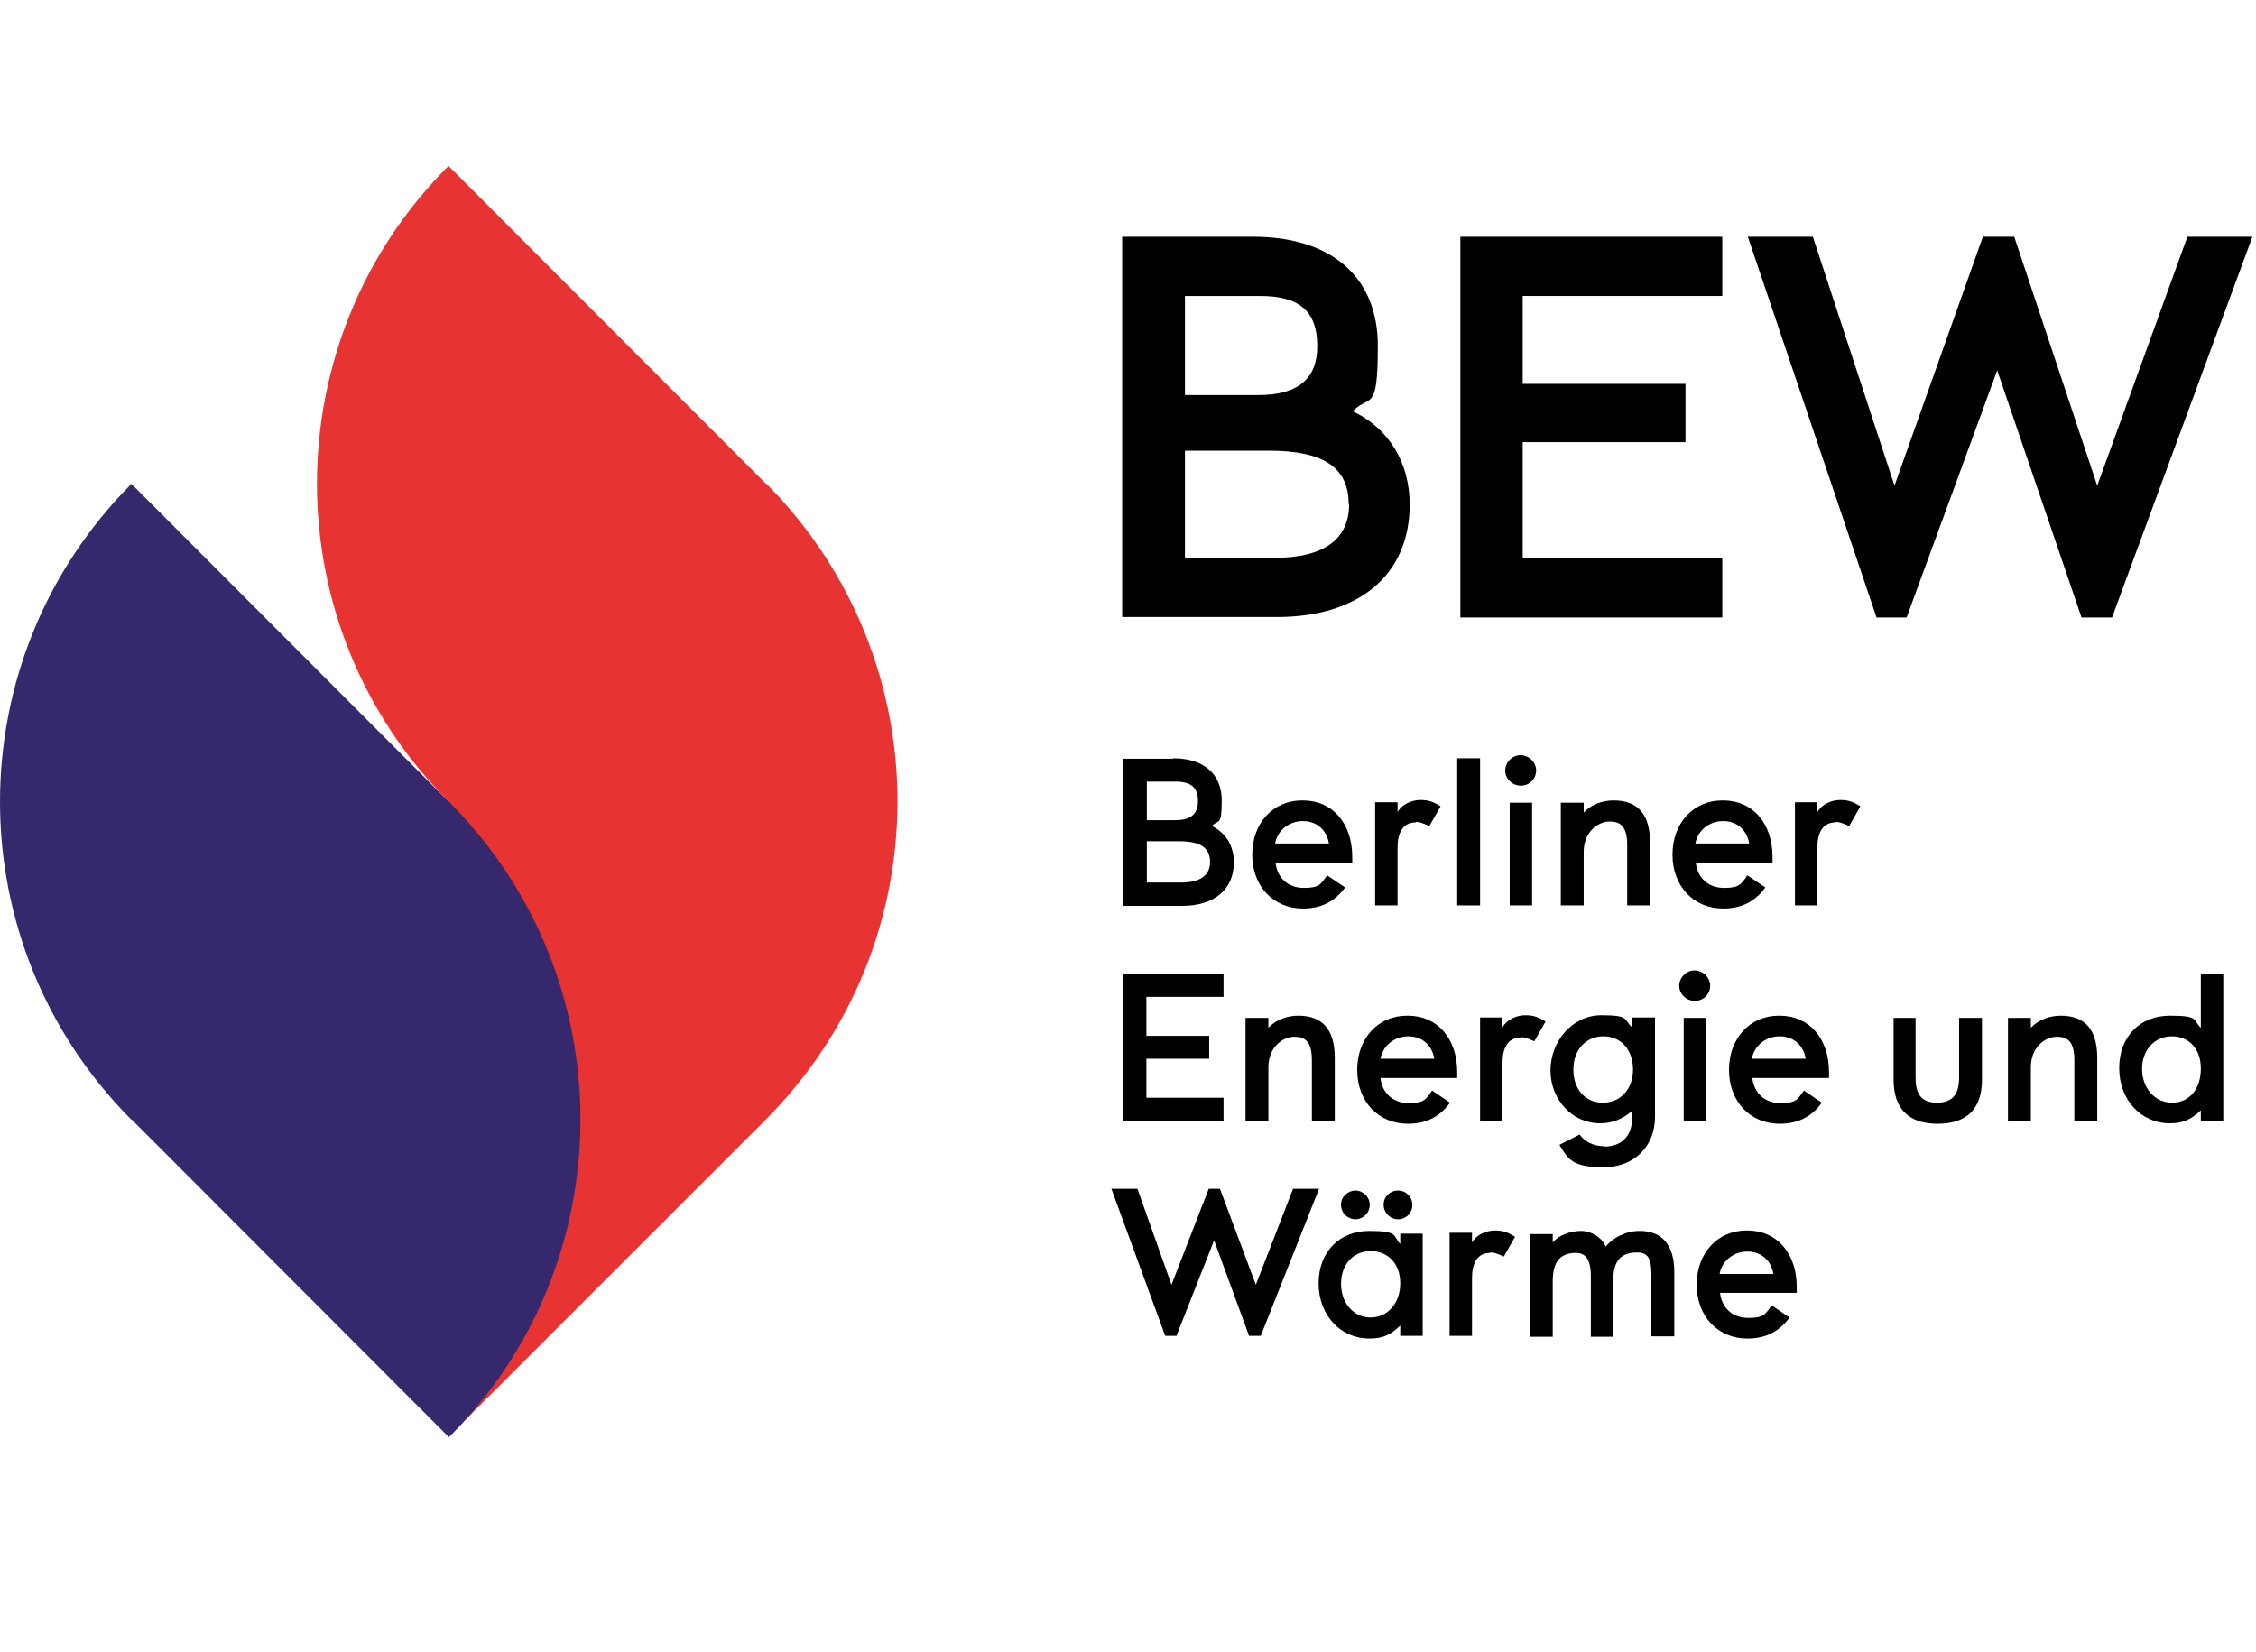 <?xml version="1.0" encoding="UTF-8"?>
<svg xmlns="http://www.w3.org/2000/svg" version="1.1" viewBox="0 0 503 368.3">
  <defs>
    <style>
      .cls-1 {
        fill: #36286d;
      }

      .cls-2 {
        fill: #e73331;
      }
    </style>
  </defs>
  <!-- Generator: Adobe Illustrator 28.6.0, SVG Export Plug-In . SVG Version: 1.2.0 Build 709)  -->
  <g>
    <g id="BEW-Logo-Long_x5F_POS">
      <g>
        <g>
          <path class="cls-2" d="M170.8,107.9L100,37c-39.1,39.1-39.1,102.6,0,141.7v141.7s70.8-70.8,70.8-70.8c19.5-19.6,29.3-45.2,29.3-70.9s-9.8-51.3-29.3-70.9Z"/>
          <path class="cls-1" d="M29.3,249.6l70.8,70.9c39.1-39.1,39.1-102.6,0-141.7L29.3,107.9C9.8,127.5,0,153.1,0,178.8s9.8,51.3,29.3,70.9Z"/>
        </g>
        <g>
          <g>
            <polygon points="253.6 265.1 261.2 286.5 269.5 265.1 272 265.1 280 286.5 288.3 265.1 294.1 265.1 281.1 297.9 278.5 297.9 270.7 276.6 262.3 297.9 259.8 297.9 247.8 265.1 253.6 265.1"/>
            <path d="M317.2,297.9h-5v-2.3c-2,1.9-3.6,2.9-6.9,2.9-6.4,0-11.3-5.2-11.3-12.3s4.7-11.7,11.3-11.7,5.2,1.1,6.9,2.9v-2.3h5v22.9ZM299,268.6c0-1.7,1.5-3.1,3.2-3.1s3.2,1.4,3.2,3.2-1.5,3.2-3.2,3.2-3.2-1.4-3.2-3.2ZM305.6,279c-3.9,0-6.6,3-6.6,7.3s2.8,7.5,6.6,7.5,6.6-3.2,6.6-7.6-2.7-7.2-6.6-7.2ZM308.5,268.6c0-1.7,1.4-3.1,3.2-3.1s3.2,1.4,3.2,3.2-1.4,3.2-3.2,3.2-3.2-1.5-3.2-3.2Z"/>
            <path d="M332.2,279.4c-2.8,0-4,2.3-4,5.6v12.9h-5v-23h5v2.2c.9-1.7,3.1-2.7,5.1-2.7s3,.5,4.5,1.4l-2.5,4.4c-1.9-.8-2.2-.9-3-.9Z"/>
            <path d="M346.2,275v2.1c1.2-1.6,3.9-2.6,6.3-2.6s4.8,1.6,5.5,3.5c1.5-1.9,4.4-3.5,7.6-3.5,5.1,0,7.7,3.3,7.7,9.1v14.4h-5.1v-13.8c0-3.6-.8-4.9-3.2-4.9-3.6,0-5.3,1.9-5.3,6.1v12.7h-5v-13.5c0-3.6-1.1-5.2-3.3-5.2-3.8,0-5.2,2.3-5.2,6.3v12.4h-5.1v-22.9h5.1Z"/>
            <path d="M389.6,274.4c6.6,0,11,5.1,11,12.6v1.3h-17.1c.4,3.5,2.9,5.6,6.3,5.6s3.8-.8,5.2-2.8l4,2.7c-2.3,3.2-5.4,4.7-9.4,4.7-6.6,0-11.3-5-11.3-12s4.6-12.1,11.1-12.1ZM395.4,284.1c-.5-3-2.7-5-5.8-5s-5.7,2.1-6.2,5h12Z"/>
          </g>
          <g>
            <polygon points="272.8 217.1 272.8 222.3 255.6 222.3 255.6 231 269.6 231 269.6 236.1 255.6 236.1 255.6 244.8 272.8 244.8 272.8 249.9 250.3 249.9 250.3 217.1 272.8 217.1"/>
            <path d="M282.8,227v2.2c1.8-1.9,4.3-2.7,6.7-2.7,5.7,0,8.1,3.5,8.1,9.4v14h-5.1v-13.4c0-4-1.3-5.3-3.9-5.3s-5.8,2.3-5.8,6.8v11.9h-5.1v-22.9h5.1Z"/>
            <path d="M313.9,226.5c6.6,0,11,5.1,11,12.6v1.3h-17.1c.4,3.5,2.9,5.6,6.3,5.6s3.8-.8,5.2-2.8l4,2.7c-2.3,3.2-5.4,4.7-9.4,4.7-6.6,0-11.3-5-11.3-12s4.6-12.1,11.1-12.1ZM319.8,236.1c-.5-3-2.7-5-5.8-5s-5.7,2.1-6.2,5h12Z"/>
            <path d="M339,231.4c-2.8,0-4,2.3-4,5.6v12.9h-5v-23h5v2.2c.9-1.7,3.1-2.7,5.1-2.7s3,.5,4.5,1.4l-2.5,4.4c-1.9-.8-2.2-.9-3-.9Z"/>
            <path d="M357.6,255.7c3.9,0,6.3-2.3,6.3-6.4v-1.6c-2,1.8-4.4,2.8-7.1,2.8-6.3,0-11.1-5.3-11.1-11.8s4.9-12.3,11.3-12.3,4.9.9,6.9,2.7v-2.2h5.1v22.2c0,6.5-4.6,11.2-11.5,11.2s-7.9-1.8-9.8-5l4.5-2.3c1.1,1.6,3.1,2.6,5.4,2.6ZM357.4,245.9c3.9,0,6.7-3,6.7-7.4s-2.7-7.4-6.6-7.4-6.7,3-6.7,7.4,2.6,7.4,6.6,7.4Z"/>
            <path d="M374.4,219.8c0-1.8,1.6-3.4,3.4-3.4s3.5,1.5,3.5,3.4-1.5,3.4-3.4,3.4-3.5-1.5-3.5-3.4ZM380.4,227v22.9h-5v-22.9h5Z"/>
            <path d="M396.8,226.5c6.6,0,11,5.1,11,12.6v1.3h-17.1c.4,3.5,2.9,5.6,6.3,5.6s3.8-.8,5.2-2.8l4,2.7c-2.3,3.2-5.4,4.7-9.4,4.7-6.6,0-11.3-5-11.3-12s4.6-12.1,11.1-12.1ZM402.6,236.1c-.5-3-2.7-5-5.8-5s-5.7,2.1-6.2,5h12Z"/>
            <path d="M422,227h5.1v13.3c0,3.5,1.1,5.6,4.8,5.6s4.9-2.2,4.9-5.6v-13.3h5.1v13.8c0,6.5-3.4,9.8-9.9,9.8s-9.8-3.4-9.8-9.8v-13.8Z"/>
            <path d="M452.8,227v2.2c1.8-1.9,4.3-2.7,6.7-2.7,5.7,0,8.1,3.5,8.1,9.4v14h-5.1v-13.4c0-4-1.3-5.3-3.9-5.3s-5.8,2.3-5.8,6.8v11.9h-5.1v-22.9h5.1Z"/>
            <path d="M495.7,249.9h-5v-2.3c-2,1.9-3.8,2.9-6.9,2.9-6.4,0-11.3-5.2-11.3-12.3s4.7-11.7,11.3-11.7,5,.9,6.9,2.7v-12.1h5v32.8ZM484.3,231.1c-4,0-6.7,3.1-6.7,7.3s2.8,7.5,6.7,7.5,6.4-3.1,6.4-7.6-2.7-7.2-6.5-7.2Z"/>
          </g>
          <g>
            <path d="M261.6,169.1c6.8,0,10.8,3.5,10.8,9.4s-.7,4.1-2.2,5.7c3.1,1.5,4.9,4.4,4.9,8.1,0,6.1-4.4,9.7-11.5,9.7h-13.3v-32.8h11.3ZM267.1,178.6c0-3.1-1.7-4.3-5-4.3h-6.4v8.6h6.3c3.5,0,5.1-1.4,5.1-4.2ZM269.8,192.2c0-3.3-2.4-4.6-6.9-4.6h-7.2v9.2h7.7c4.2,0,6.4-1.6,6.4-4.6Z"/>
            <path d="M290.5,178.5c6.6,0,11,5.1,11,12.6v1.3h-17.1c.4,3.5,2.9,5.6,6.3,5.6s3.8-.8,5.2-2.8l4,2.7c-2.3,3.2-5.4,4.7-9.4,4.7-6.6,0-11.3-5-11.3-12s4.6-12.1,11.1-12.1ZM296.3,188.1c-.5-3-2.7-5-5.8-5s-5.7,2.1-6.2,5h12Z"/>
            <path d="M315.6,183.4c-2.8,0-4,2.3-4,5.6v12.9h-5v-23h5v2.2c.9-1.7,3.1-2.7,5.1-2.7s3,.5,4.5,1.4l-2.5,4.4c-1.9-.8-2.2-.9-3-.9Z"/>
            <polygon points="330 169.1 330 201.9 324.9 201.9 324.9 169.1 327.4 169.1 330 169.1"/>
            <path d="M335.6,171.8c0-1.8,1.6-3.4,3.4-3.4s3.5,1.5,3.5,3.4-1.5,3.4-3.4,3.4-3.5-1.5-3.5-3.4ZM341.6,179v22.9h-5v-22.9h5Z"/>
            <path d="M353.1,179v2.2c1.8-1.9,4.3-2.7,6.7-2.7,5.7,0,8.1,3.5,8.1,9.4v14h-5.1v-13.4c0-4-1.3-5.3-3.9-5.3s-5.8,2.3-5.8,6.8v11.9h-5.1v-22.9h5.1Z"/>
            <path d="M384.2,178.5c6.6,0,11,5.1,11,12.6v1.3h-17.1c.4,3.5,2.9,5.6,6.3,5.6s3.8-.8,5.2-2.8l4,2.7c-2.3,3.2-5.4,4.7-9.4,4.7-6.6,0-11.3-5-11.3-12s4.6-12.1,11.1-12.1ZM390,188.1c-.5-3-2.7-5-5.8-5s-5.7,2.1-6.2,5h12Z"/>
            <path d="M409.2,183.4c-2.8,0-4,2.3-4,5.6v12.9h-5v-23h5v2.2c.9-1.7,3.1-2.7,5.1-2.7s3,.5,4.5,1.4l-2.5,4.4c-1.9-.8-2.2-.9-3-.9Z"/>
          </g>
        </g>
        <g>
          <path d="M279.4,52.8c17.5,0,27.8,9,27.8,24.3s-1.8,10.7-5.6,14.6c8,3.8,12.7,11.4,12.7,20.8,0,15.8-11.4,25.1-29.6,25.1h-34.5V52.8h29.1ZM293.7,77.2c0-8.1-4.3-11.2-12.8-11.2h-16.7v22.1h16.3c9,0,13.2-3.7,13.2-10.9ZM300.7,112.4c0-8.6-6.3-11.9-17.8-11.9h-18.7v23.9h19.9c10.9,0,16.7-4,16.7-12Z"/>
          <polygon points="384 52.8 384 66 339.5 66 339.5 85.6 375.8 85.6 375.8 98.6 339.5 98.6 339.5 124.5 384 124.5 384 137.7 325.6 137.7 325.6 52.8 384 52.8"/>
          <polygon points="487.7 52.8 467.6 108.3 449.1 52.8 442.1 52.8 422.4 108.3 404.2 52.8 389.7 52.8 418.4 137.7 425.1 137.7 445.3 82.6 464.1 137.7 470.9 137.7 502.2 52.8 487.7 52.8"/>
        </g>
      </g>
    </g>
  </g>
</svg>